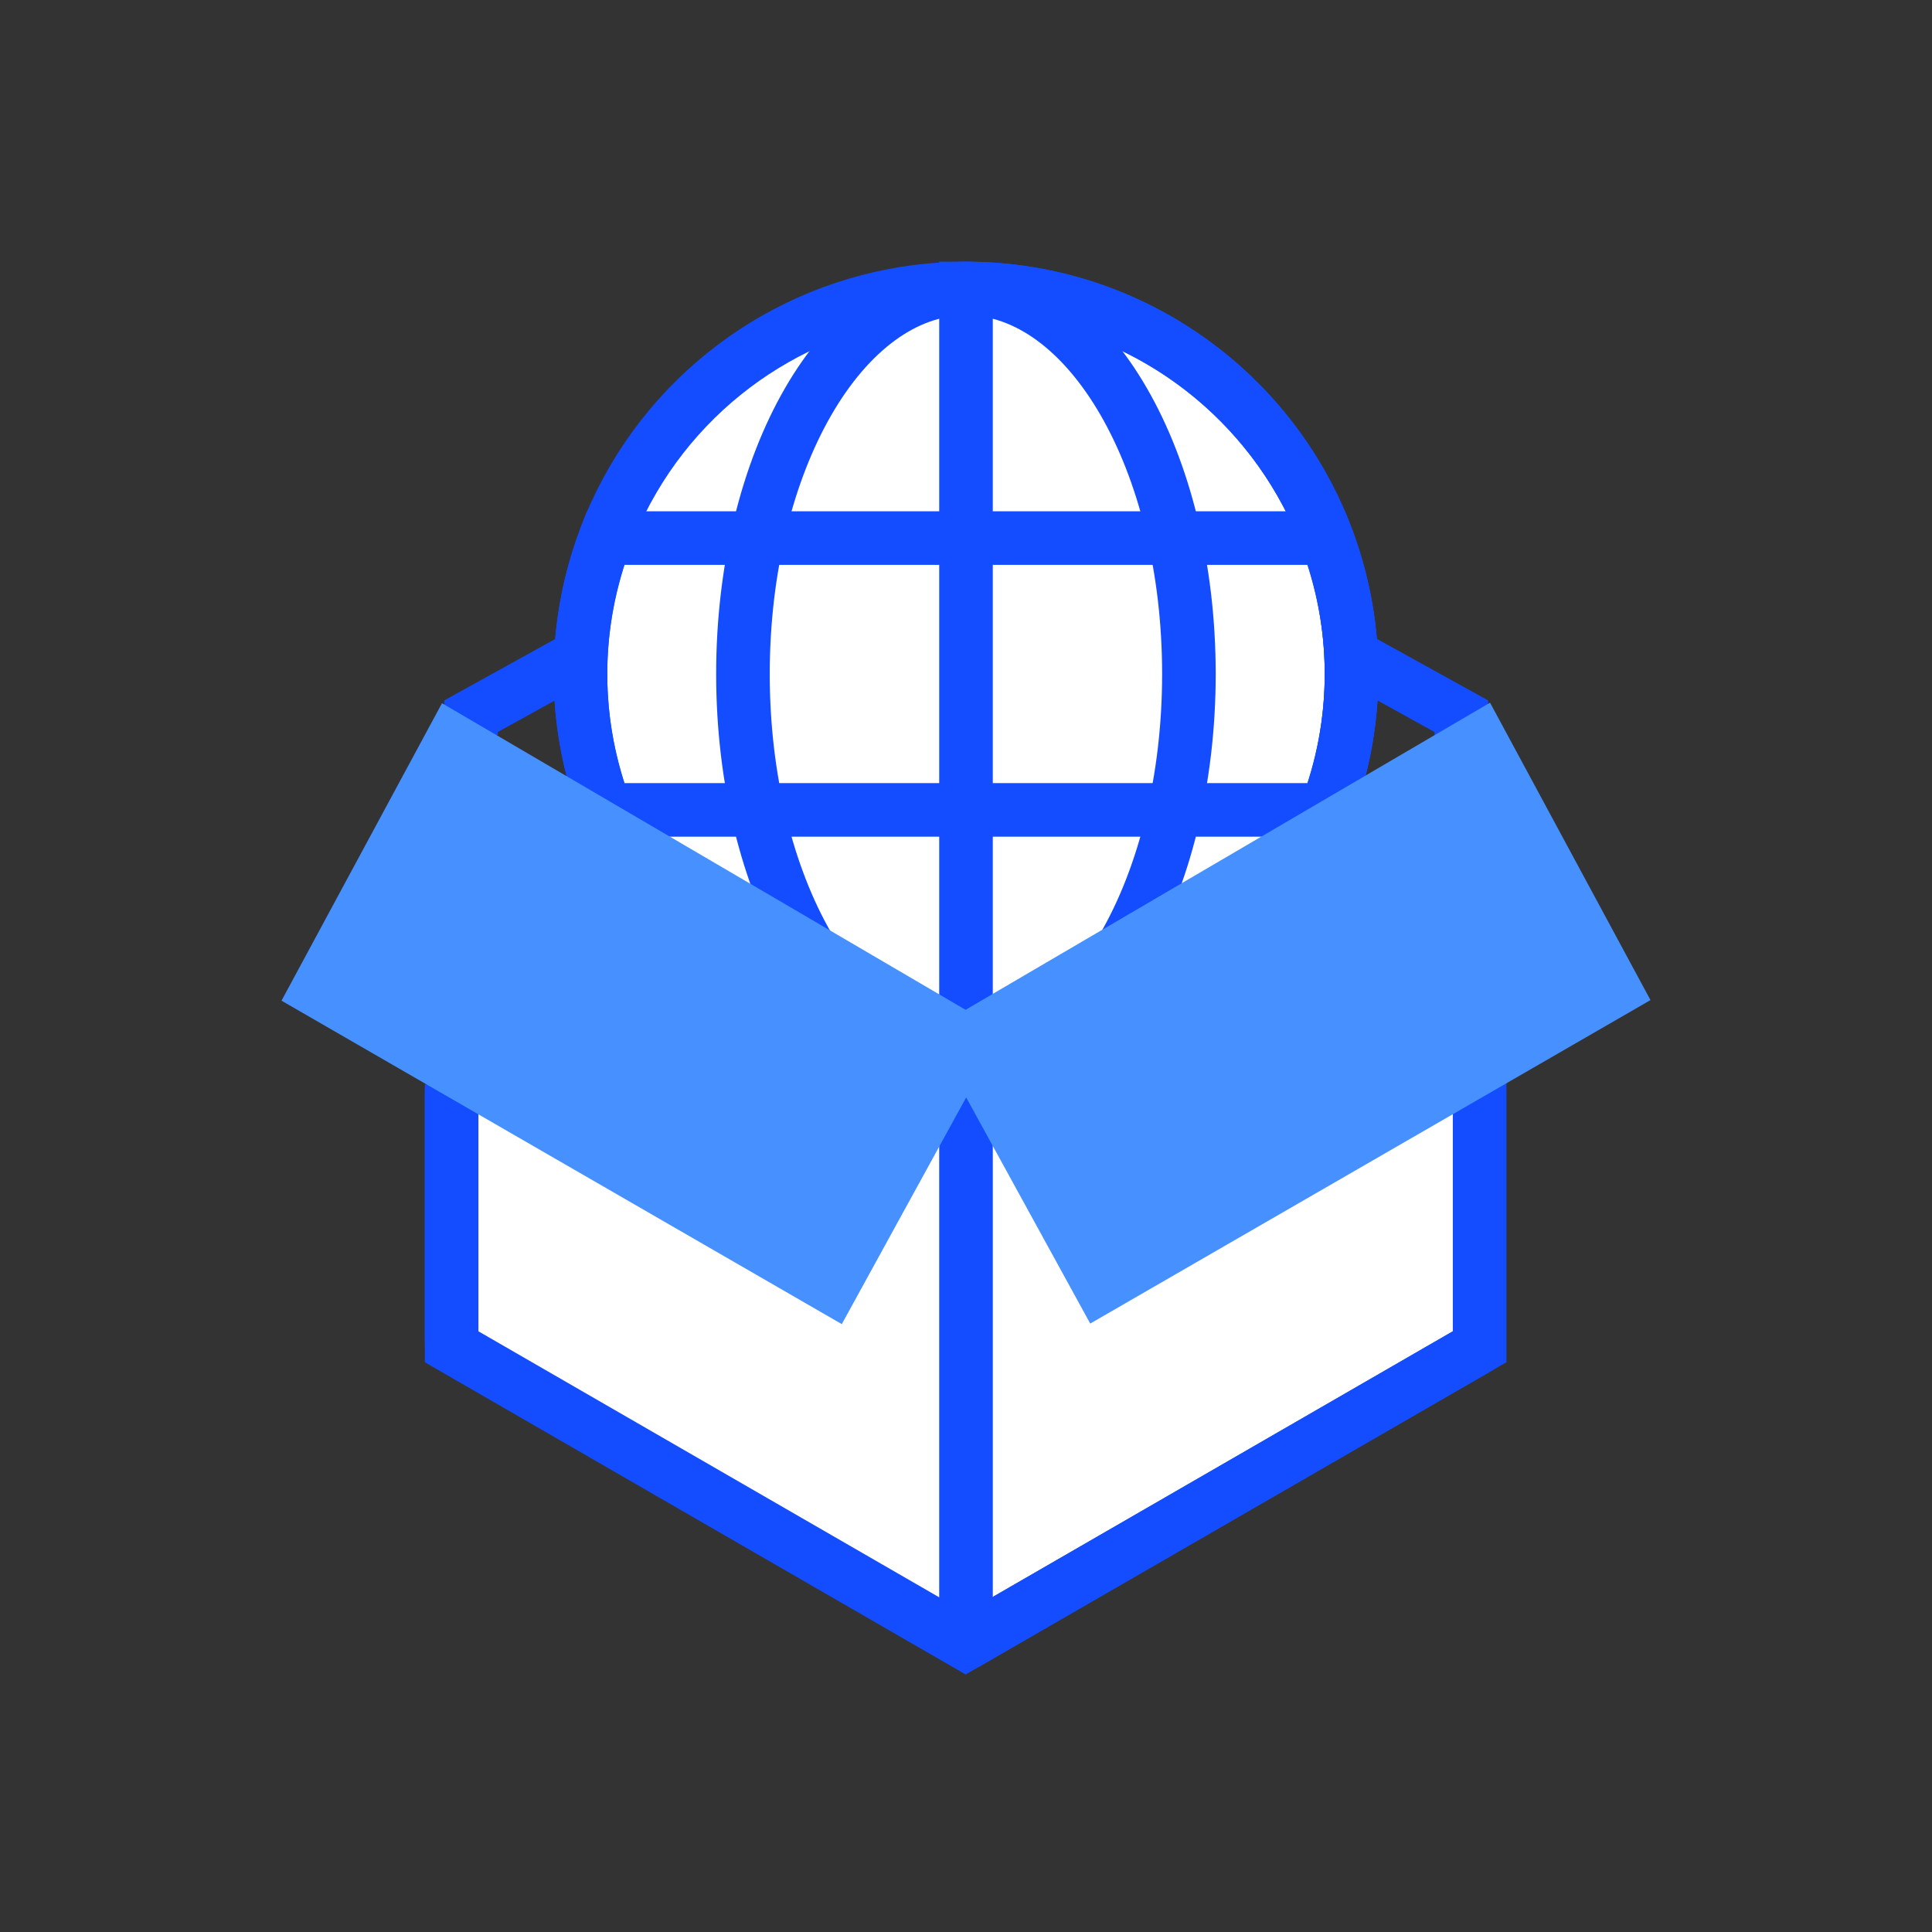 <?xml version="1.0" encoding="UTF-8"?>
<svg id="Layer_2" data-name="Layer 2" xmlns="http://www.w3.org/2000/svg" width="300" height="300" viewBox="0 0 300 300">
  <rect x="0" y="0" width="300" height="300" fill="#333333" stroke="none"/>
  <defs>
    <style>
      .cls-1, .cls-2 {
        fill: none;
      }

      .cls-3 {
        fill: #4691ff;
        stroke: #4691ff;
      }

      .cls-3, .cls-2, .cls-4 {
        stroke-width: 8.321px;
      }

      .cls-2, .cls-4 {
        stroke: #134dff;
      }

      .cls-4 {
        fill: #fff;
      }
    </style>
  </defs>
  <g id="Layer_4" data-name="Layer 4">
    <g>
      <rect class="cls-1" width="300" height="300"/>
      <g>
        <g>
          <circle class="cls-4" cx="150" cy="104.66" r="59.865" transform="translate(44.416 254.012) rotate(-89.646)"/>
          <path class="cls-2" d="m184.614,104.66c0,33.06-15.505,59.865-34.614,59.865-19.125,0-34.635-26.805-34.635-59.865,0-33.063,15.509-59.865,34.635-59.865,19.109,0,34.614,26.802,34.614,59.865Z"/>
          <path class="cls-2" d="m150,164.525c33.054,0,59.867-26.805,59.867-59.865,0-33.063-26.813-59.865-59.867-59.865v119.73Z"/>
          <path class="cls-2" d="m90.133,104.66c0,7.438,1.414,14.53,3.888,21.099h111.941c2.483-6.569,3.905-13.662,3.905-21.099,0-7.441-1.422-14.533-3.905-21.107h-111.936c-2.479,6.574-3.893,13.666-3.893,21.107Z"/>
        </g>
        <g>
          <polyline class="cls-4" points="73.141 114.12 73.141 111.211 88.845 102.524"/>
          <polyline class="cls-4" points="226.916 114.12 226.916 111.211 210.554 102.163"/>
          <line class="cls-4" x1="70.126" y1="208.473" x2="70.126" y2="168.384"/>
          <line class="cls-4" x1="70.126" y1="116.96" x2="149.947" y2="162.709"/>
          <polyline class="cls-4" points="229.756 167.348 229.756 209.124 149.947 255.205 70.126 209.124 70.126 180.354 70.126 169.119"/>
          <line class="cls-4" x1="229.756" y1="209.124" x2="149.947" y2="255.205"/>
          <line class="cls-2" x1="150" y1="254.522" x2="150" y2="161.946"/>
          <polygon class="cls-3" points="149.947 161.616 229.756 114.879 250.706 153.711 170.893 199.793 149.947 161.616"/>
          <polygon class="cls-3" points="150.061 161.699 70.248 114.961 49.294 153.8 129.111 199.881 150.061 161.699"/>
        </g>
      </g>
    </g>
  </g>
</svg>